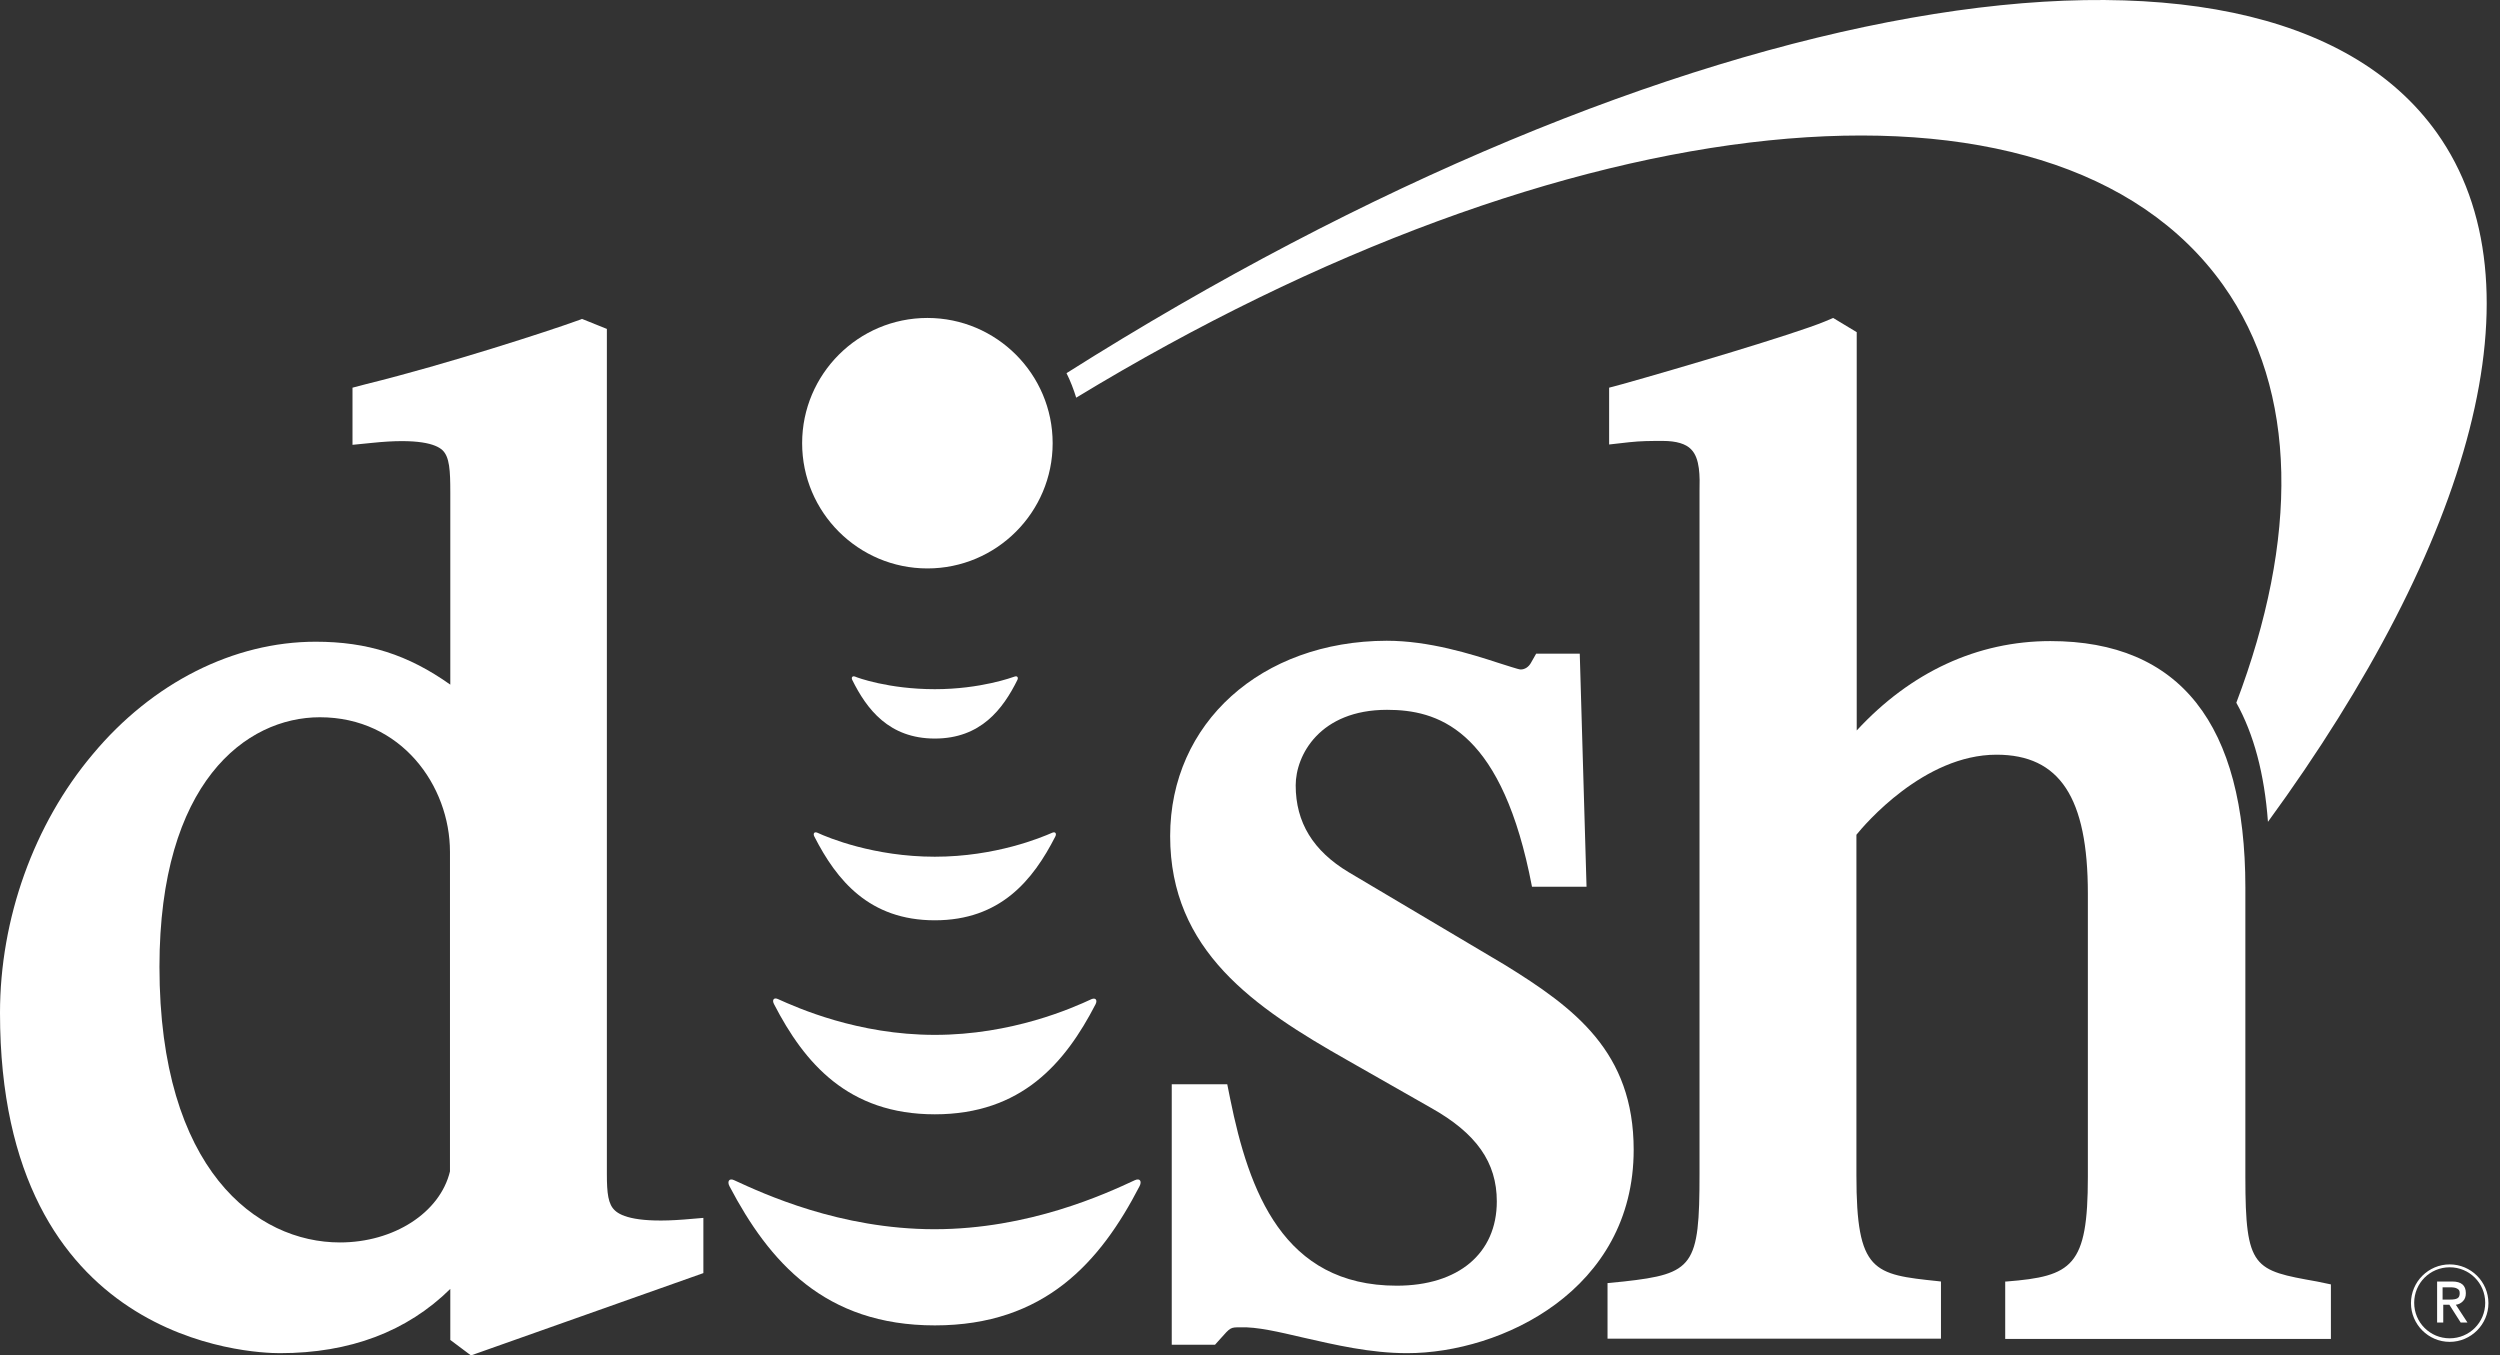 <svg width="83" height="45" viewBox="0 0 83 45" fill="none" xmlns="http://www.w3.org/2000/svg">
<rect x="0" y="0" width="83" height="45" fill="#333333" stroke="none"/>
<path d="M73.807 9.463C68.148 1.522 51.934 3.354 35.73 13.203C35.644 12.925 35.537 12.646 35.408 12.389C55.374 -0.236 75.061 -3.783 80.901 4.405C84.502 9.463 82.059 18.015 75.296 27.285C75.179 25.688 74.825 24.37 74.246 23.331C76.304 17.897 76.315 12.989 73.807 9.463Z" fill="white"/>
<path d="M38.849 27.756C38.849 31.561 41.635 33.447 44.743 35.205L47.508 36.78C49.019 37.627 49.694 38.591 49.694 39.888C49.694 41.613 48.419 42.685 46.372 42.685C42.599 42.685 41.463 39.545 40.842 36.48L40.745 35.998H38.902V44.646H40.338L40.52 44.443C40.853 44.067 40.853 44.067 41.174 44.067C41.731 44.046 42.449 44.218 43.275 44.41C44.314 44.646 45.493 44.925 46.715 44.925C49.844 44.925 54.238 42.835 54.238 38.173C54.238 34.926 52.287 33.468 49.94 32.022L44.775 28.957C43.596 28.249 43.017 27.306 43.017 26.074C43.017 25.067 43.821 23.566 46.05 23.566C47.701 23.566 49.737 24.177 50.766 28.967L50.862 29.439H52.673L52.448 21.701H51.001L50.83 22.002C50.755 22.141 50.626 22.227 50.487 22.227C50.412 22.227 50.005 22.087 49.758 22.012C48.837 21.712 47.443 21.273 46.039 21.273C41.871 21.283 38.849 24.006 38.849 27.756Z" fill="white"/>
<path d="M5.294 32.097C5.294 25.977 8.166 23.813 10.62 23.813C13.321 23.813 14.939 26.085 14.939 28.282V38.891C14.607 40.263 13.075 41.249 11.285 41.249C8.531 41.249 5.294 38.848 5.294 32.097ZM19.269 10.61L19.119 10.663C18.262 10.974 14.886 12.078 12.153 12.753L11.703 12.871V14.768L12.357 14.703C13.889 14.543 14.468 14.746 14.682 14.939C14.929 15.164 14.95 15.625 14.95 16.354V22.73C13.546 21.734 12.196 21.305 10.481 21.305C7.759 21.305 5.058 22.666 3.076 25.045C1.125 27.36 0 30.5 0 33.629C0 44.603 8.338 44.925 9.291 44.925C11.617 44.925 13.514 44.207 14.95 42.792V44.486L15.636 45L23.352 42.267V40.434L22.709 40.488C21.209 40.606 20.63 40.392 20.416 40.188C20.191 39.984 20.148 39.62 20.148 38.977V10.92L19.323 10.588L19.269 10.61Z" fill="white"/>
<path d="M76.925 42.546C74.825 42.171 74.546 42.128 74.546 39.074V29.471C74.546 24.038 72.371 21.284 68.073 21.284C65.651 21.284 63.433 22.312 61.643 24.252V11.028L60.861 10.556L60.786 10.588L60.582 10.674C59.575 11.092 55.663 12.249 53.863 12.753L53.423 12.871V14.757L54.088 14.682C54.484 14.639 54.795 14.639 55.213 14.639C55.653 14.639 55.974 14.736 56.145 14.918C56.446 15.218 56.435 15.829 56.424 16.311V16.525V38.977C56.424 42.032 56.231 42.289 53.906 42.546L53.37 42.599V44.443H64.44V42.546L64.344 42.535C62.201 42.31 61.633 42.246 61.633 39.02V27.714C61.901 27.382 63.872 25.056 66.284 25.056C68.384 25.056 69.317 26.481 69.317 29.664V39.074C69.317 42.042 68.802 42.374 66.616 42.546H66.573V44.453H77.386V42.642L76.925 42.546Z" fill="white"/>
<path d="M31.036 44.003C34.69 44.003 36.534 41.892 37.831 39.385C37.916 39.224 37.852 39.106 37.68 39.181C36.716 39.631 34.165 40.81 31.025 40.81C27.885 40.81 25.345 39.631 24.37 39.181C24.209 39.106 24.134 39.224 24.22 39.385C25.538 41.892 27.381 44.003 31.036 44.003Z" fill="white"/>
<path d="M25.699 33.34C26.706 35.291 28.153 36.995 31.036 36.995C33.919 36.995 35.366 35.291 36.373 33.34C36.437 33.212 36.384 33.115 36.244 33.169C35.601 33.469 33.597 34.358 31.036 34.358C28.475 34.358 26.471 33.458 25.828 33.169C25.688 33.105 25.624 33.201 25.699 33.34Z" fill="white"/>
<path d="M27.039 27.778C27.778 29.225 28.86 30.554 31.036 30.554C33.212 30.554 34.294 29.225 35.033 27.778C35.087 27.682 35.044 27.596 34.926 27.65C34.583 27.8 33.062 28.443 31.036 28.443C29.011 28.443 27.489 27.81 27.146 27.65C27.028 27.596 26.985 27.682 27.039 27.778Z" fill="white"/>
<path d="M31.036 24.52C32.558 24.52 33.297 23.545 33.779 22.57C33.812 22.495 33.779 22.43 33.683 22.463C33.619 22.484 32.558 22.881 31.036 22.881C29.503 22.881 28.453 22.495 28.389 22.463C28.293 22.43 28.26 22.495 28.293 22.57C28.775 23.545 29.514 24.52 31.036 24.52Z" fill="white"/>
<path d="M26.631 14.714C26.631 12.421 28.496 10.556 30.79 10.556C33.083 10.556 34.948 12.421 34.948 14.714C34.948 17.008 33.083 18.872 30.79 18.872C28.496 18.872 26.631 17.008 26.631 14.714Z" fill="white"/>
<path d="M81.33 44.55C80.623 44.55 80.044 43.971 80.044 43.264C80.044 42.556 80.623 41.978 81.33 41.978C82.037 41.978 82.616 42.556 82.616 43.264C82.616 43.971 82.037 44.55 81.33 44.55ZM81.33 42.074C80.676 42.074 80.151 42.599 80.151 43.253C80.151 43.907 80.676 44.432 81.33 44.432C81.984 44.432 82.509 43.907 82.509 43.253C82.509 42.599 81.984 42.074 81.33 42.074Z" fill="white"/>
<path d="M80.912 42.546H81.416C81.716 42.546 81.866 42.675 81.866 42.932C81.866 43.05 81.834 43.135 81.769 43.2C81.705 43.264 81.63 43.307 81.534 43.318L81.919 43.907H81.694L81.319 43.318H81.116V43.907H80.912V42.546ZM81.105 43.146H81.341C81.448 43.146 81.534 43.135 81.587 43.103C81.641 43.071 81.662 43.017 81.662 42.932C81.662 42.857 81.641 42.814 81.577 42.782C81.523 42.749 81.448 42.739 81.352 42.739H81.094V43.146H81.105Z" fill="white"/>
</svg>

